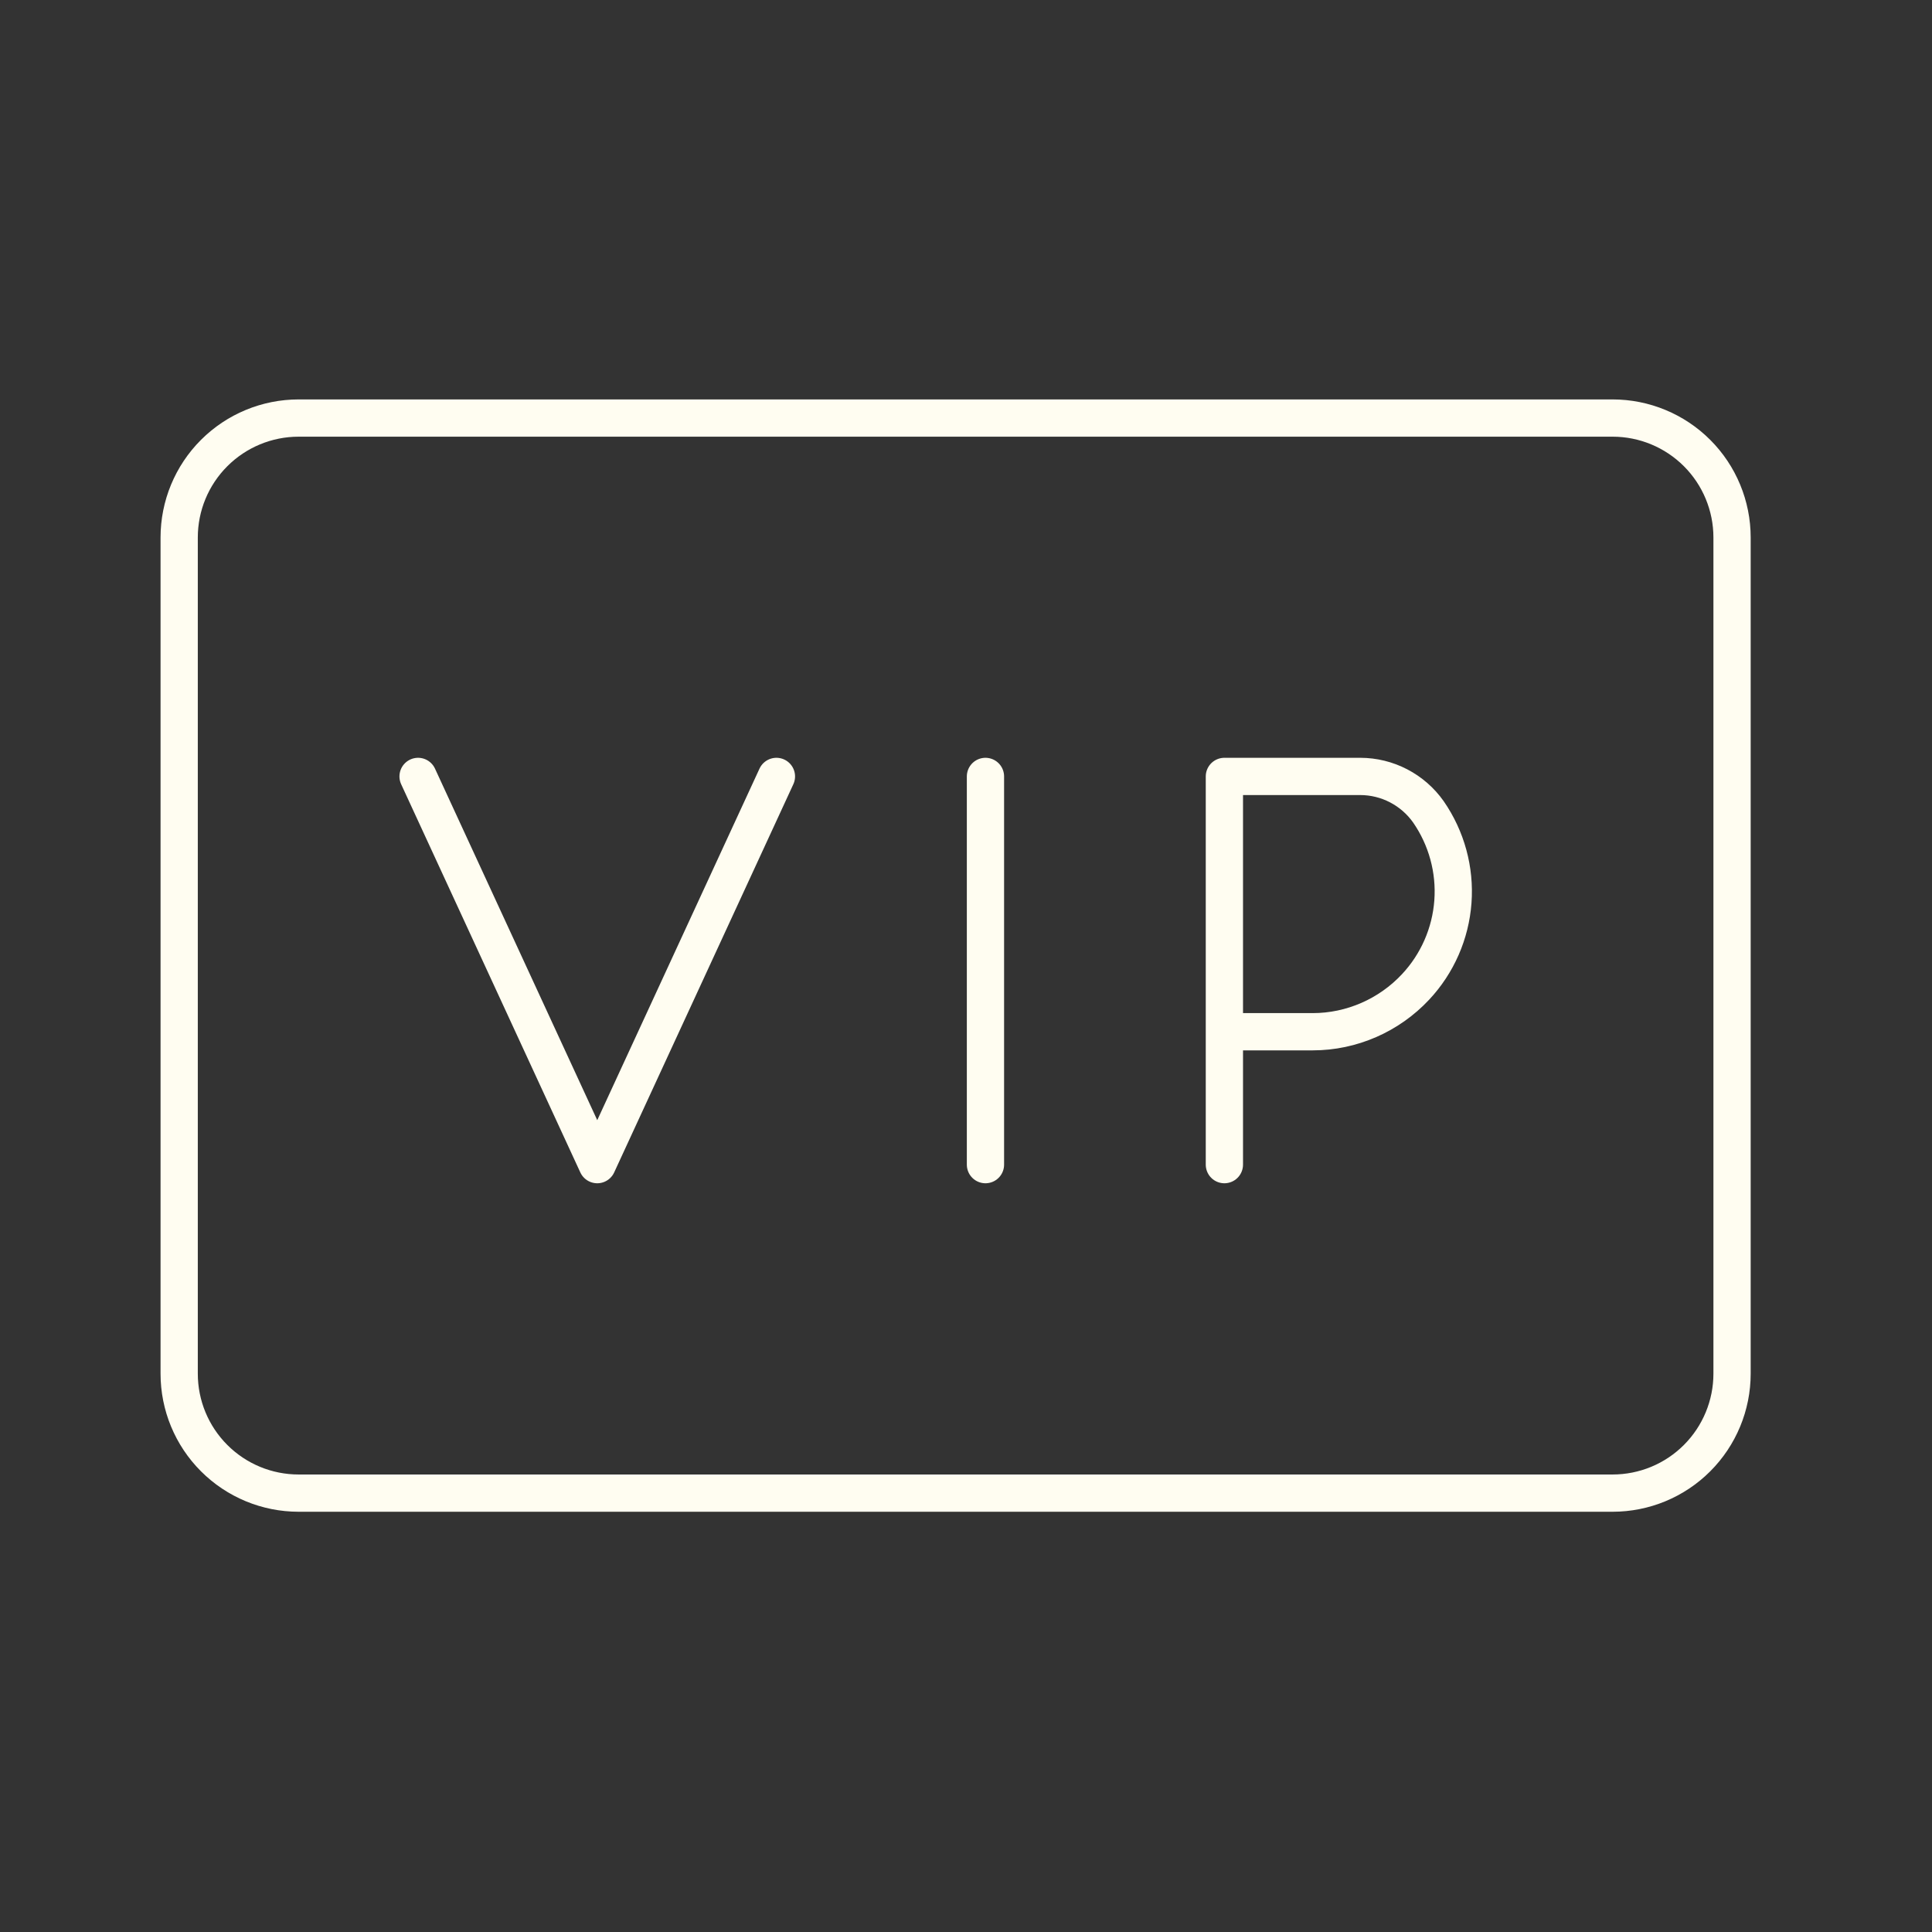 <?xml version="1.0" encoding="UTF-8"?> <svg xmlns="http://www.w3.org/2000/svg" width="81" height="81" viewBox="0 0 81 81" fill="none"><rect x="0" y="0" width="81" height="81" fill="#333333" stroke="none"/><path d="M17.528 32.552L25.04 48.828L32.552 32.552M41.316 32.552V48.828M51.333 43.256H55.038C56.669 43.256 58.236 42.568 59.348 41.378C60.263 40.401 60.816 39.139 60.914 37.803C61.012 36.467 60.649 35.138 59.886 34.036C59.564 33.579 59.136 33.206 58.639 32.947C58.143 32.689 57.592 32.553 57.032 32.552H51.333V43.256ZM51.333 43.256V48.828M12.52 17.527H67.609C68.937 17.527 70.211 18.055 71.15 18.994C72.089 19.933 72.617 21.207 72.617 22.535V57.592C72.617 58.92 72.089 60.194 71.15 61.133C70.211 62.073 68.937 62.6 67.609 62.6H12.52C11.192 62.6 9.918 62.073 8.979 61.133C8.039 60.194 7.512 58.92 7.512 57.592V22.535C7.512 21.207 8.039 19.933 8.979 18.994C9.918 18.055 11.192 17.527 12.52 17.527Z" stroke="#FFFDF1" stroke-width="1.562" stroke-linecap="round" stroke-linejoin="round"></path></svg> 